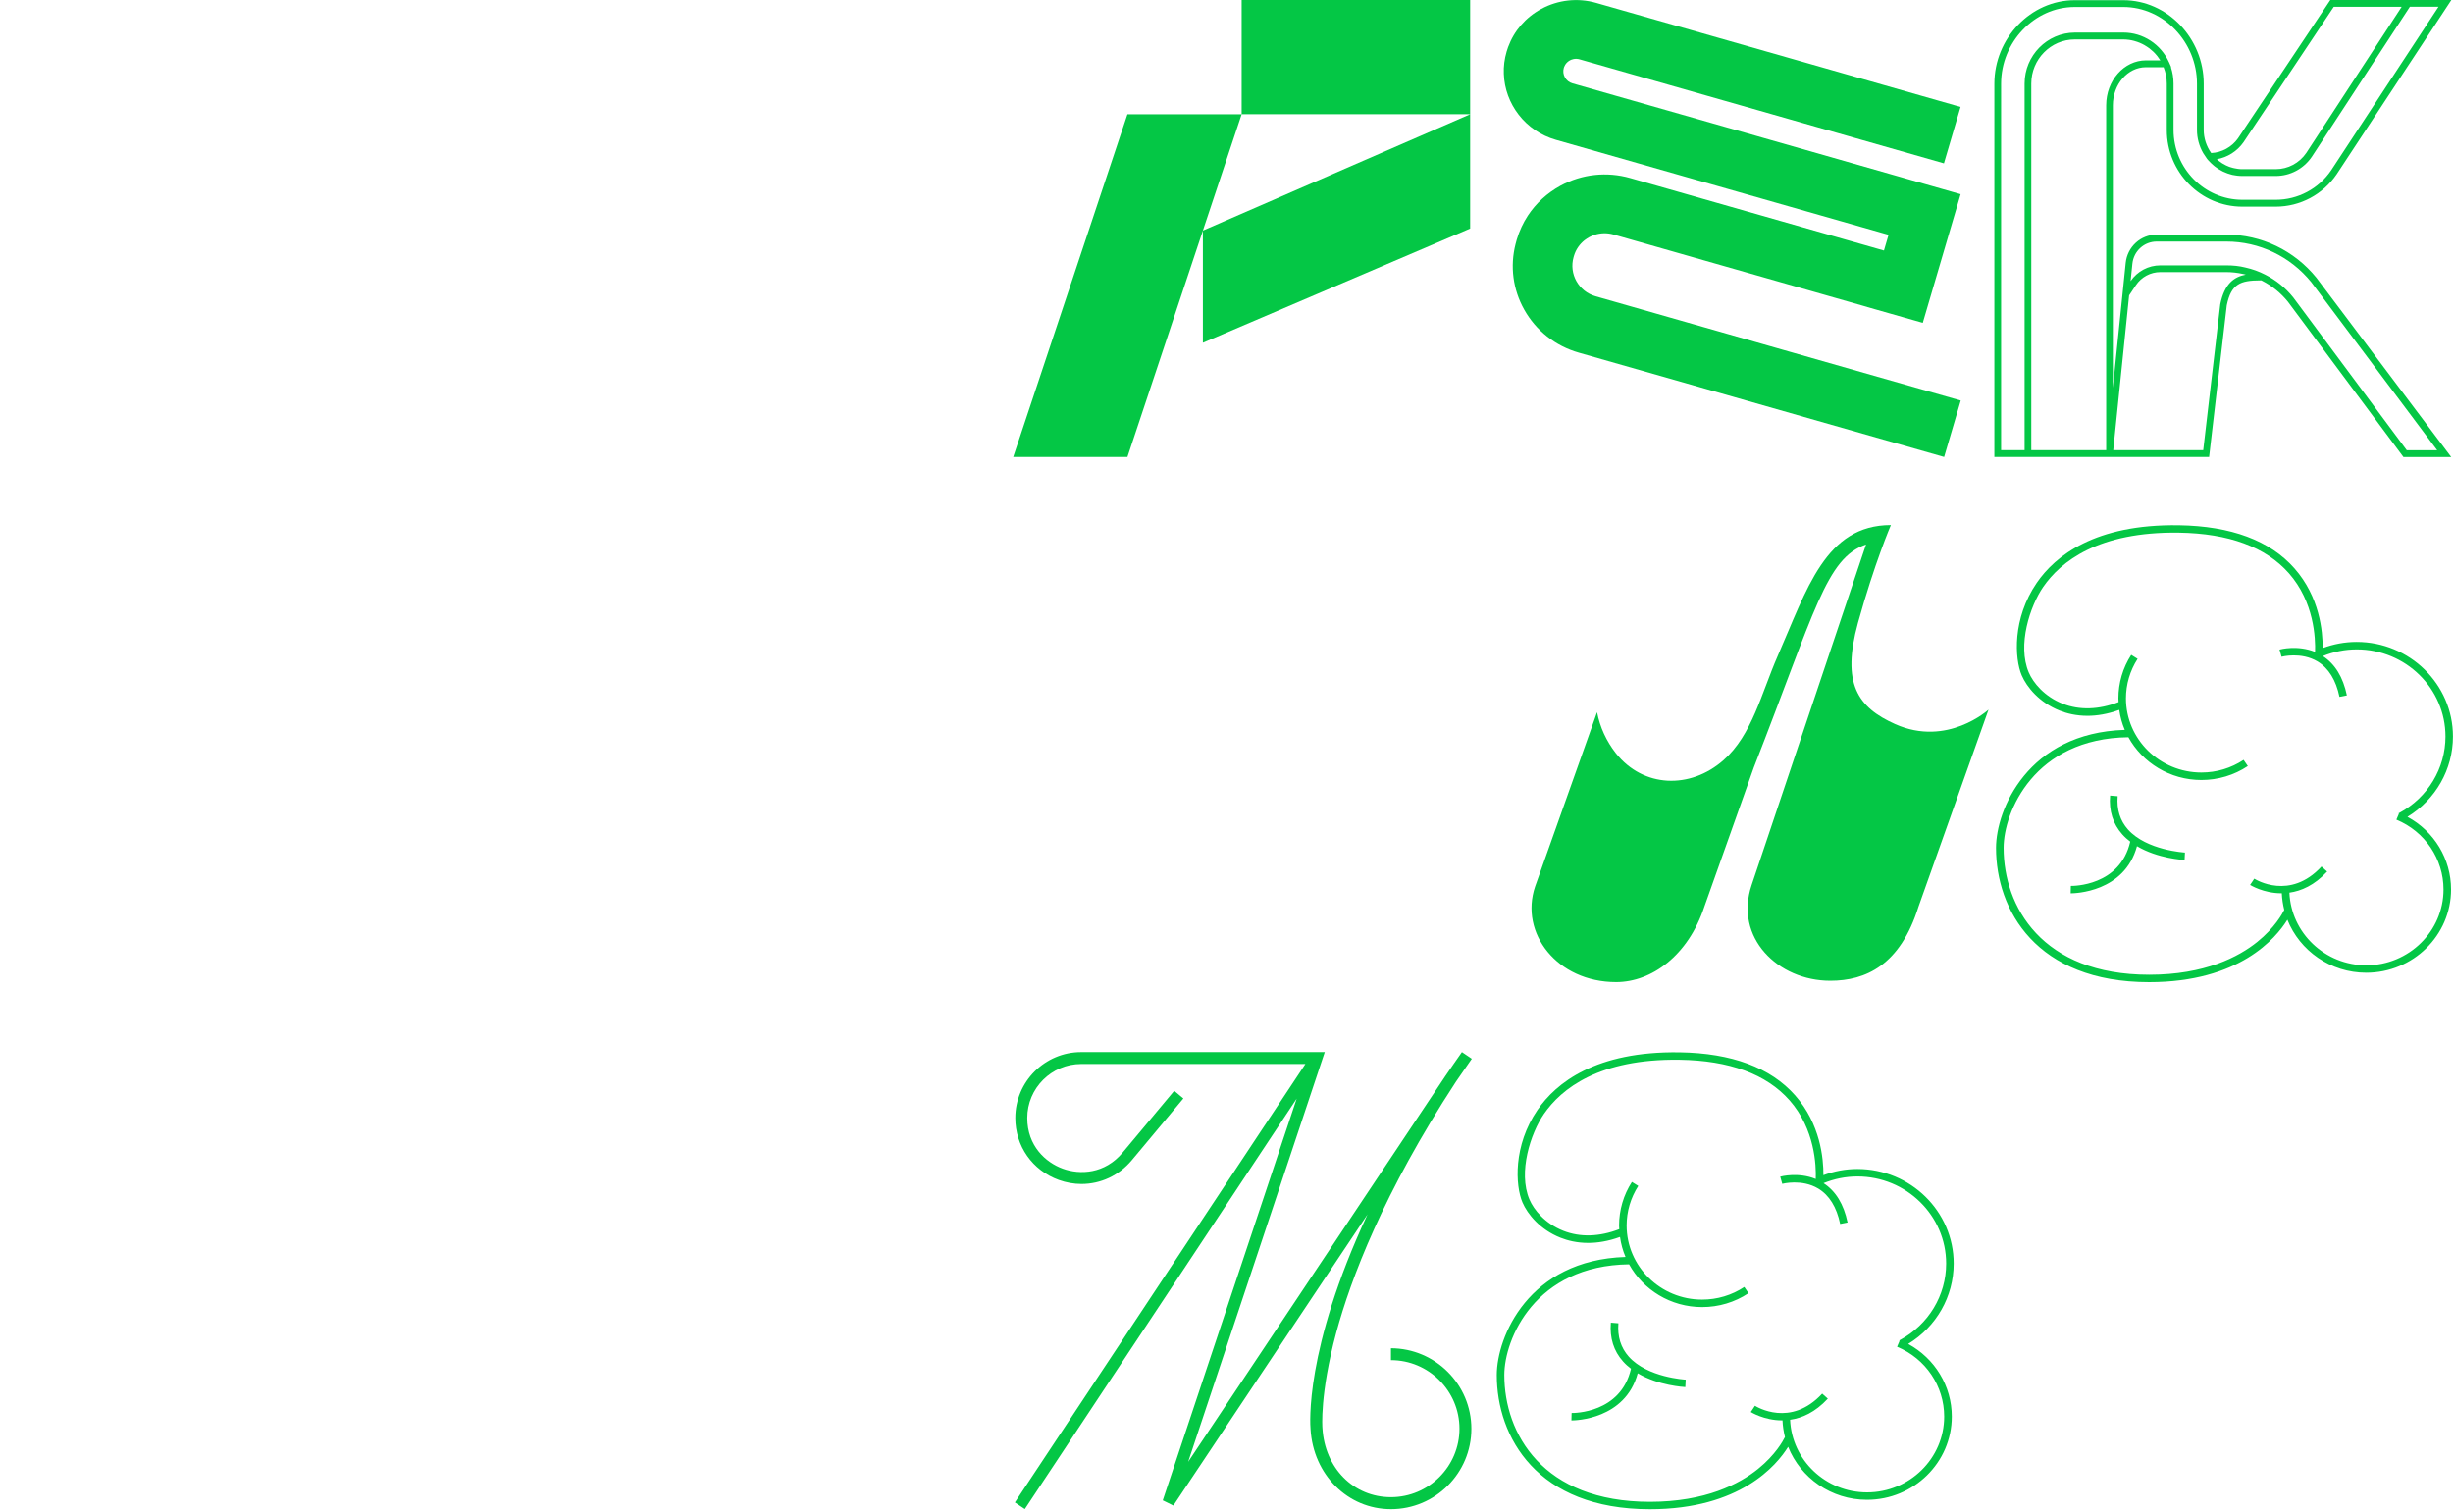 <?xml version="1.0" encoding="UTF-8"?> <!-- Generator: Adobe Illustrator 24.1.2, SVG Export Plug-In . SVG Version: 6.00 Build 0) --> <svg xmlns="http://www.w3.org/2000/svg" xmlns:xlink="http://www.w3.org/1999/xlink" x="0px" y="0px" viewBox="0 0 399.9 246.47" style="enable-background:new 0 0 399.9 246.47;" xml:space="preserve"> <style type="text/css"> .st0{fill:#04C745;} </style> <g id="grid"> </g> <g id="letters"> <path class="st0" d="M260.11,48.3l59.54,17l-2.71,9.2l-59.54-17c-3.83-1.09-7-3.59-8.92-7.03c-1.84-3.28-2.33-7.06-1.41-10.67 c0.05-0.17,0.09-0.34,0.14-0.52l0.06-0.22c0.42-1.41,1.03-2.72,1.81-3.91c1.32-2.01,3.14-3.68,5.33-4.88 c3.49-1.89,7.53-2.33,11.36-1.24l41.36,11.81l0.75-2.56l-54.22-15.48c-5.02-1.43-8.34-5.89-8.5-10.77c-0.05-1.2,0.1-2.41,0.46-3.63 c0.07-0.25,0.15-0.49,0.24-0.73c0.97-2.65,2.86-4.84,5.39-6.21c2.76-1.5,5.95-1.85,8.97-0.99l59.4,16.96l-2.71,9.2l-59.4-16.96 c-0.72-0.21-1.3,0.02-1.58,0.17c-0.2,0.11-0.52,0.33-0.76,0.71c-0.06,0.1-0.12,0.21-0.17,0.34c-0.02,0.05-0.04,0.11-0.06,0.17 c-0.32,1.08,0.32,2.22,1.41,2.53l63.28,18.07l-2.71,9.2l0,0l-3.46,11.77l-9.06-2.58l0-0.01l-41.36-11.81 c-1.01-0.29-2.06-0.27-3.04,0.04c-0.32,0.1-0.62,0.23-0.92,0.39c-0.26,0.15-0.51,0.31-0.75,0.49c-0.83,0.66-1.44,1.54-1.74,2.57 l-0.06,0.21C255.76,44.66,257.35,47.51,260.11,48.3z"></path> <path class="st0" d="M239.67,0v18.62h-37.25V0H239.67z M165.18,74.5h18.62l18.62-55.87H183.8L165.18,74.5z M196.1,55.88 l43.57-18.62V18.63L196.1,37.59V55.88z"></path> <path class="st0" d="M377.64,45.29L377.64,45.29c-3.63-4.47-8.98-7.04-14.69-7.04h-11.36c-2.61,0-4.78,1.99-5.05,4.62l-2.09,20.36 V17.17c0-3.42,2.41-6.21,5.38-6.21h2.89c0.34,0.84,0.52,1.74,0.52,2.67v7.56c0,6.89,5.53,12.5,12.32,12.5H371 c3.98,0,7.69-1.98,9.94-5.29L399.63,0h-6h-1.33h-12.4l-15.05,22.55c-1.02,1.44-2.64,2.32-4.37,2.4c-0.78-1.09-1.22-2.42-1.22-3.76 v-7.56c0-7.34-5.88-13.6-13.11-13.6h-7.91c-7.23,0-13.11,6.27-13.11,13.6V74.5h4.92h1.09h12.15h1.15h15.7l2.88-24.73 c0.72-3.49,2.2-4.05,5.47-4.06l0.16,0c0.05,0.02,0.09,0.04,0.14,0.07c1.62,0.82,3.03,1.97,4.19,3.4l18.84,25.33h7.79L377.64,45.29z M365.74,23.2l14.72-22.09h11.07l-15.54,23.81c-1.13,1.67-3,2.66-4.99,2.66h-5.43c-0.22,0-0.44-0.01-0.66-0.04 c-0.07-0.01-0.14-0.02-0.2-0.03c-0.15-0.02-0.3-0.05-0.44-0.08c-0.08-0.02-0.15-0.03-0.23-0.05c-0.14-0.04-0.28-0.08-0.42-0.12 c-0.07-0.02-0.14-0.04-0.21-0.07c-0.17-0.06-0.33-0.13-0.49-0.21c-0.03-0.02-0.07-0.03-0.1-0.05c-0.19-0.09-0.38-0.2-0.56-0.31 c-0.05-0.03-0.1-0.07-0.15-0.11c-0.13-0.09-0.25-0.18-0.38-0.27c-0.06-0.05-0.12-0.1-0.18-0.15c-0.05-0.04-0.1-0.09-0.15-0.13 C363.13,25.66,364.7,24.67,365.74,23.2z M330.06,13.63v59.76h-3.83V13.63c0-6.72,5.39-12.49,12.01-12.49h7.91 c6.62,0,12.01,5.77,12.01,12.49v7.56c0,1.33,0.36,2.64,1.02,3.78c0,0,0.58,0.88,0.6,0.9l0.17,0.21c0,0,0.39,0.42,0.48,0.5 c0.11,0.11,0.22,0.2,0.33,0.3c0.09,0.08,0.18,0.16,0.28,0.24c0.12,0.09,0.24,0.18,0.36,0.26c0.1,0.07,0.2,0.14,0.3,0.2 c0.13,0.08,0.26,0.15,0.39,0.22c0.1,0.06,0.21,0.12,0.31,0.17c0.14,0.07,0.28,0.12,0.43,0.18c0.11,0.04,0.21,0.09,0.32,0.13 c0.15,0.05,0.31,0.09,0.46,0.14c0.1,0.03,0.21,0.06,0.31,0.09c0.17,0.04,0.35,0.07,0.53,0.09c0.09,0.01,0.18,0.03,0.27,0.04 c0.27,0.03,0.55,0.05,0.82,0.05H371c2.35,0,4.56-1.17,5.89-3.14l15.98-24.45h4.67l-17.5,26.66c-2.04,3.01-5.42,4.81-9.04,4.81 h-5.43c-6.19,0-11.23-5.11-11.23-11.39v-7.56c0-0.92-0.15-1.82-0.43-2.67h0.05l-0.35-0.79c-1.33-2.95-4.25-4.85-7.44-4.85h-7.91 C333.73,5.32,330.06,9.05,330.06,13.63z M343.36,17.17v56.22h-12.21V13.63c0-3.97,3.18-7.2,7.09-7.2h7.91 c0.29,0,0.57,0.02,0.85,0.06c0.04,0,0.07,0.01,0.11,0.01c0.26,0.04,0.52,0.09,0.78,0.16c0.04,0.01,0.09,0.02,0.13,0.04 c0.25,0.07,0.5,0.15,0.74,0.25c0.04,0.02,0.08,0.03,0.12,0.05c0.24,0.1,0.48,0.22,0.71,0.35c0.03,0.01,0.05,0.03,0.08,0.05 c0.23,0.13,0.45,0.28,0.66,0.43c0.02,0.01,0.03,0.02,0.05,0.03c0.21,0.16,0.42,0.34,0.61,0.52c0.03,0.03,0.07,0.06,0.1,0.09 c0.18,0.18,0.36,0.37,0.52,0.57c0.03,0.04,0.06,0.08,0.1,0.12c0.16,0.21,0.31,0.42,0.45,0.64c0.01,0.01,0.02,0.03,0.03,0.04h-2.34 C346.26,9.85,343.36,13.13,343.36,17.17z M361.96,49.59l-2.78,23.8h-14.67l2.59-25.24l1.1-1.65c0.9-1.34,2.39-2.14,3.99-2.14h0.9 h9.86c0.93,0,1.85,0.11,2.76,0.31c0.14,0.03,0.27,0.06,0.41,0.1C364.18,45.14,362.65,46.26,361.96,49.59z M373.84,48.47 c-1.26-1.56-2.79-2.8-4.55-3.69c-1.03-0.53-2.12-0.92-3.25-1.17c-0.96-0.24-1.95-0.35-3.09-0.35h-9.86h-0.9 c-1.94,0-3.75,0.96-4.85,2.57l0.29-2.83c0.21-2.07,1.92-3.62,3.96-3.62h11.36c5.38,0,10.43,2.42,13.85,6.63h0l20.52,27.39h-4.96 L373.84,48.47z"></path> <path class="st0" d="M274.81,224.92l-0.06,1.21c-0.22-0.01-4.36-0.23-7.76-2.25c-2.04,7.54-10.19,7.69-10.78,7.69 c-0.02,0-0.03,0-0.03,0l0.03-1.21c0.34,0.01,8.02,0.05,9.68-7.22c-0.46-0.35-0.9-0.74-1.29-1.18c-1.53-1.71-2.2-3.84-1.99-6.33 l1.23,0.1c-0.18,2.15,0.39,3.98,1.68,5.43C268.58,224.59,274.74,224.91,274.81,224.92z M318.19,230.94 c0,7.48-6.2,13.57-13.82,13.57c-5.85,0-10.85-3.59-12.86-8.64c-1.86,3.01-7.84,10.18-22.53,10.18c-18.43,0-24.97-11.79-24.97-21.89 c0-6.16,5.16-18.75,20.99-19.24c-0.44-1.03-0.74-2.12-0.9-3.26c-1.93,0.7-3.67,0.97-5.18,0.97c-1.85,0-3.38-0.39-4.53-0.85 c-3.31-1.31-5.37-3.83-6.19-5.75c-1.17-2.74-1.54-9.26,2.45-15.08c3.02-4.4,9.5-9.6,23.17-9.39c8.5,0.13,14.84,2.49,18.84,7.03 c4.1,4.65,4.62,10.27,4.6,13c1.77-0.66,3.62-1.01,5.54-1.01c8.66,0,15.7,6.92,15.7,15.42c0,5.36-2.82,10.29-7.42,13.1 C315.44,221.47,318.19,225.97,318.19,230.94z M316.95,230.94c0-4.98-3.02-9.45-7.68-11.38l0.41-0.96l-0.05-0.08 c0.04-0.02,0.07-0.04,0.11-0.06l0.01-0.01c0,0,0.01,0,0.01,0c4.63-2.5,7.51-7.26,7.51-12.45c0-7.83-6.49-14.2-14.46-14.2 c-1.92,0-3.78,0.38-5.53,1.09c1.98,1.28,3.3,3.43,3.92,6.41l-1.21,0.24c-0.57-2.74-1.77-4.68-3.57-5.77 c-2.69-1.61-5.83-0.78-5.87-0.77l-0.33-1.17c0.13-0.04,2.95-0.78,5.79,0.38c0.08-2.19-0.13-8.14-4.28-12.84 c-3.77-4.26-9.79-6.48-17.92-6.6c-13.12-0.19-19.27,4.71-22.13,8.86c-2.12,3.09-4.25,9.45-2.34,13.93 c0.72,1.69,2.55,3.92,5.51,5.09c2.75,1.09,5.9,0.99,9.13-0.26c-0.01-0.2-0.03-0.4-0.03-0.6c0-2.52,0.72-4.98,2.09-7.1l1.04,0.65 c-1.24,1.93-1.9,4.16-1.9,6.45c0,6.66,5.52,12.08,12.3,12.08c2.47,0,4.84-0.71,6.88-2.06l0.69,1.01c-2.24,1.49-4.86,2.27-7.57,2.27 c-5.13,0-9.61-2.82-11.9-6.97c-15.35,0.19-20.34,12.2-20.34,18.04c0,9.54,6.22,20.68,23.74,20.68c9.07,0,14.59-2.92,17.62-5.36 c2.84-2.29,4.1-4.61,4.39-5.21c-0.22-0.87-0.36-1.78-0.4-2.71c-0.03,0-0.05,0-0.08,0c-2.91,0-5.05-1.34-5.09-1.36l0.35-0.52 l0.33-0.5c0.24,0.15,5.81,3.6,10.96-1.98l0.92,0.82c-2.07,2.24-4.22,3.17-6.15,3.44c0.28,6.57,5.79,11.84,12.55,11.84 C311.31,243.3,316.95,237.75,316.95,230.94z"></path> <path class="st0" d="M239.87,232.93c0,7.23-5.88,13.11-13.11,13.11c-7.03,0-12.67-5.61-13.11-13.06c-0.06-0.65-1.03-12.9,9.29-35 l-31.65,47.47l-1.73-0.85l21.83-65.49l-44.32,66.91l-1.62-1.08l47.36-71.48h-36.54c-4.85,0-8.8,3.95-8.8,8.8 c0,4.55,3,7.26,5.8,8.27c2.8,1.02,6.84,0.86,9.75-2.63l8.41-10.07l1.49,1.25l-8.41,10.07c-2.1,2.51-5.09,3.87-8.19,3.87 c-1.24,0-2.49-0.22-3.72-0.66c-4.3-1.56-7.08-5.52-7.08-10.1c0-5.92,4.82-10.74,10.74-10.74h39.71l-0.65,1.94h0l-21.62,64.86 l41.95-62.93c0.74-1.13,1.89-2.71,2.68-3.87l1.61,1.09l-2.6,3.76c-11.84,18.11-17.13,32.14-19.5,40.89 c-2.71,10.05-2.26,15.51-2.25,15.56c0.39,6.54,5.09,11.26,11.17,11.26c6.16,0,11.17-5.01,11.17-11.17 c0-6.16-5.01-11.17-11.17-11.17v-1.94C233.99,219.82,239.87,225.7,239.87,232.93z"></path> <path class="st0" d="M356.2,138.99l-0.06,1.21c-0.22-0.01-4.36-0.23-7.76-2.25c-2.04,7.54-10.19,7.69-10.78,7.69 c-0.02,0-0.03,0-0.03,0l0.03-1.21c0.34,0.01,8.02,0.05,9.68-7.22c-0.46-0.35-0.9-0.74-1.29-1.18c-1.53-1.71-2.2-3.84-1.99-6.33 l1.23,0.1c-0.18,2.15,0.39,3.98,1.68,5.43C349.98,138.65,356.14,138.98,356.2,138.99z M399.58,145.01c0,7.48-6.2,13.57-13.82,13.57 c-5.85,0-10.85-3.59-12.86-8.64c-1.86,3.01-7.84,10.18-22.53,10.18c-18.43,0-24.97-11.79-24.97-21.89 c0-6.16,5.16-18.75,20.99-19.24c-0.44-1.03-0.74-2.12-0.9-3.26c-1.93,0.7-3.67,0.97-5.18,0.97c-1.85,0-3.38-0.39-4.53-0.85 c-3.31-1.31-5.37-3.83-6.19-5.75c-1.17-2.74-1.54-9.26,2.45-15.08c3.02-4.4,9.5-9.6,23.17-9.39c8.5,0.13,14.84,2.49,18.84,7.03 c4.1,4.65,4.62,10.27,4.6,13c1.77-0.66,3.62-1.01,5.54-1.01c8.66,0,15.7,6.92,15.7,15.42c0,5.36-2.82,10.29-7.42,13.1 C396.84,135.53,399.58,140.04,399.58,145.01z M398.35,145.01c0-4.98-3.02-9.45-7.68-11.38l0.41-0.96l-0.05-0.08 c0.04-0.02,0.07-0.04,0.11-0.06l0.01-0.01c0,0,0.01,0,0.01,0c4.63-2.5,7.51-7.26,7.51-12.45c0-7.83-6.49-14.2-14.46-14.2 c-1.92,0-3.78,0.38-5.53,1.09c1.98,1.28,3.3,3.43,3.92,6.41l-1.21,0.24c-0.57-2.74-1.77-4.68-3.57-5.77 c-2.69-1.61-5.83-0.78-5.87-0.77l-0.33-1.17c0.13-0.04,2.95-0.78,5.79,0.38c0.08-2.19-0.13-8.14-4.28-12.84 c-3.77-4.26-9.79-6.48-17.92-6.6c-13.12-0.19-19.27,4.71-22.13,8.86c-2.12,3.09-4.25,9.45-2.34,13.93 c0.72,1.69,2.55,3.92,5.51,5.09c2.75,1.09,5.9,0.99,9.13-0.26c-0.01-0.2-0.03-0.4-0.03-0.6c0-2.52,0.72-4.98,2.09-7.1l1.04,0.65 c-1.24,1.93-1.9,4.16-1.9,6.45c0,6.66,5.52,12.08,12.3,12.08c2.47,0,4.84-0.71,6.88-2.06l0.69,1.01c-2.24,1.49-4.86,2.27-7.57,2.27 c-5.13,0-9.61-2.82-11.9-6.97c-15.35,0.19-20.34,12.2-20.34,18.04c0,9.54,6.22,20.68,23.74,20.68c9.07,0,14.59-2.92,17.62-5.36 c2.84-2.29,4.1-4.61,4.39-5.21c-0.22-0.87-0.36-1.78-0.4-2.71c-0.03,0-0.05,0-0.08,0c-2.91,0-5.05-1.34-5.09-1.36l0.35-0.52 l0.33-0.5c0.24,0.15,5.81,3.6,10.96-1.98l0.92,0.82c-2.07,2.24-4.22,3.17-6.15,3.44c0.28,6.57,5.79,11.84,12.55,11.84 C392.7,157.36,398.35,151.82,398.35,145.01z"></path> <path class="st0" d="M312.76,147.82c-2.98,9.53-8.6,12.07-14.38,12.07c-8.56,0-15.7-7.07-12.82-15.6l18.65-55.52 c-6.51,2.23-8.27,10.72-18.3,36.36l-8.06,22.69c-2.63,7.96-8.6,12.29-14.38,12.29c-9.63,0-15.78-7.99-13.21-15.58l10.1-28.42 c0.47,2.44,1.53,4.73,3.06,6.68c4.48,5.66,12.13,5.9,17.54,1.15c4.68-4.11,6.2-10.95,8.84-16.98c4.77-10.89,7.8-21.36,18.46-21.36 c0,0-2.68,6.23-5.36,15.92c-2.73,9.91-0.06,13.8,6.06,16.53c8.5,3.79,15.22-2.36,15.22-2.36L312.76,147.82z"></path> </g> </svg> 